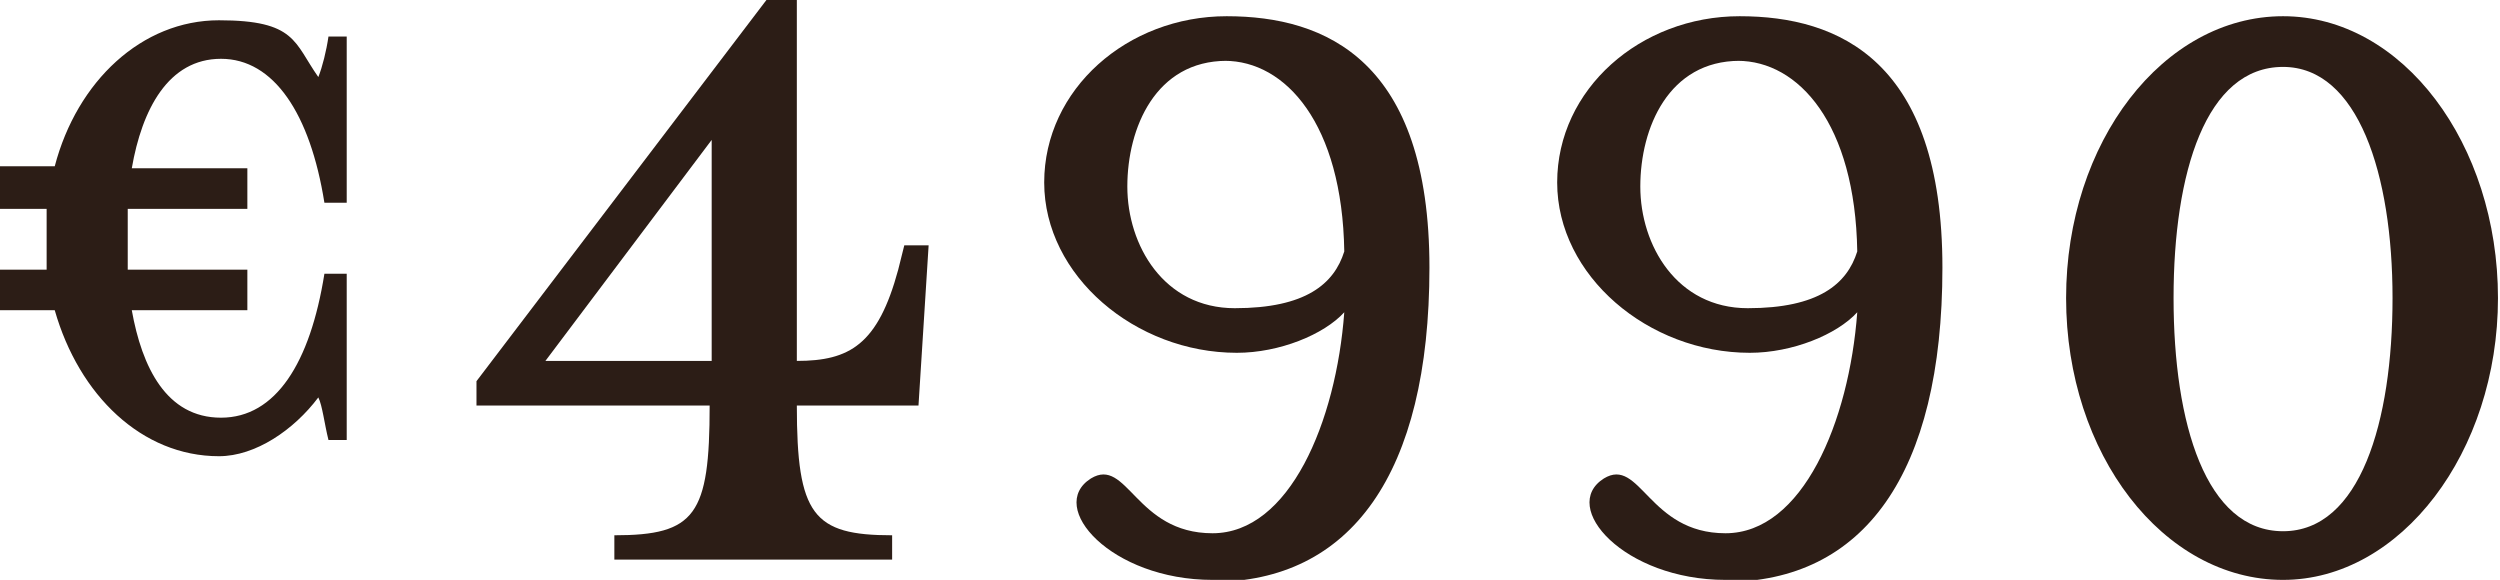 <?xml version="1.0" encoding="UTF-8"?> <svg xmlns="http://www.w3.org/2000/svg" id="Layer_2" version="1.1" viewBox="0 0 123.3 28.6"><defs><style> .st0 { fill: #2c1d16; } </style></defs><g id="Layer_1-2"><g><path class="st0" d="M0,10.2v-2h2.7C3.8,4,7,1,10.8,1s3.7,1.1,4.9,2.8c.2-.5.4-1.3.5-2h.9v8.2h-1.1c-.7-4.4-2.5-7.1-5.1-7.1s-3.9,2.5-4.4,5.4h5.7v2h-5.9c0,.5,0,1,0,1.5s0,1,0,1.5h5.9v2h-5.7c.5,2.8,1.7,5.3,4.4,5.3s4.4-2.7,5.1-7.1h1.1v8.2h-.9c-.2-.8-.3-1.7-.5-2.1-1.2,1.6-3.1,2.9-4.9,2.9-3.8,0-6.9-3-8.1-7.2H0v-2h2.3c0-.5,0-.9,0-1.5s0-.9,0-1.5H0Z"></path><path class="st0" d="M44,26.4v1.2h-13.7v-1.2c4,0,4.7-1,4.7-6.4h-11.5v-1.2L37.8,0h1.5v17.8c2.6,0,4-.8,5-4.5l.3-1.2h1.2l-.5,7.9h-6c0,5.4.8,6.4,4.7,6.4h0ZM35.1,6.9l-8.2,10.9h8.2V6.9Z"></path><path class="st0" d="M59.8,28.6c-5,0-8.2-3.6-6-5,1.8-1.1,2.2,2.7,6,2.7s6.1-5.5,6.5-10.9c-1,1.1-3.2,2-5.3,2-5,0-9.5-3.8-9.5-8.4S55.6.8,60.5.8s10,2.2,10,12.4-3.9,15.5-10.7,15.5ZM60.5,3c-3.5,0-4.9,3.3-4.9,6.2s1.8,6,5.3,6,4.9-1.2,5.4-2.8c-.1-6.3-2.9-9.4-5.9-9.4Z"></path><path class="st0" d="M85.1,28.6c-5,0-8.2-3.6-6-5,1.8-1.1,2.2,2.7,6,2.7s6.1-5.5,6.5-10.9c-1,1.1-3.2,2-5.3,2-5,0-9.5-3.8-9.5-8.4S80.9.8,85.8.8s10,2.2,10,12.4-3.9,15.5-10.7,15.5ZM85.8,3c-3.5,0-4.9,3.3-4.9,6.2s1.8,6,5.3,6,4.9-1.2,5.4-2.8c-.1-6.3-2.9-9.4-5.9-9.4Z"></path><path class="st0" d="M112.6,28.6c-5.9,0-10.7-6.2-10.7-13.9S106.7.8,112.6.8s10.6,6.3,10.6,13.9-4.8,13.9-10.6,13.9ZM112.6,3.3c-3.8,0-5.4,5.2-5.4,11.4s1.6,11.5,5.4,11.5,5.4-5.4,5.4-11.5-1.7-11.4-5.4-11.4Z"></path></g></g></svg> 